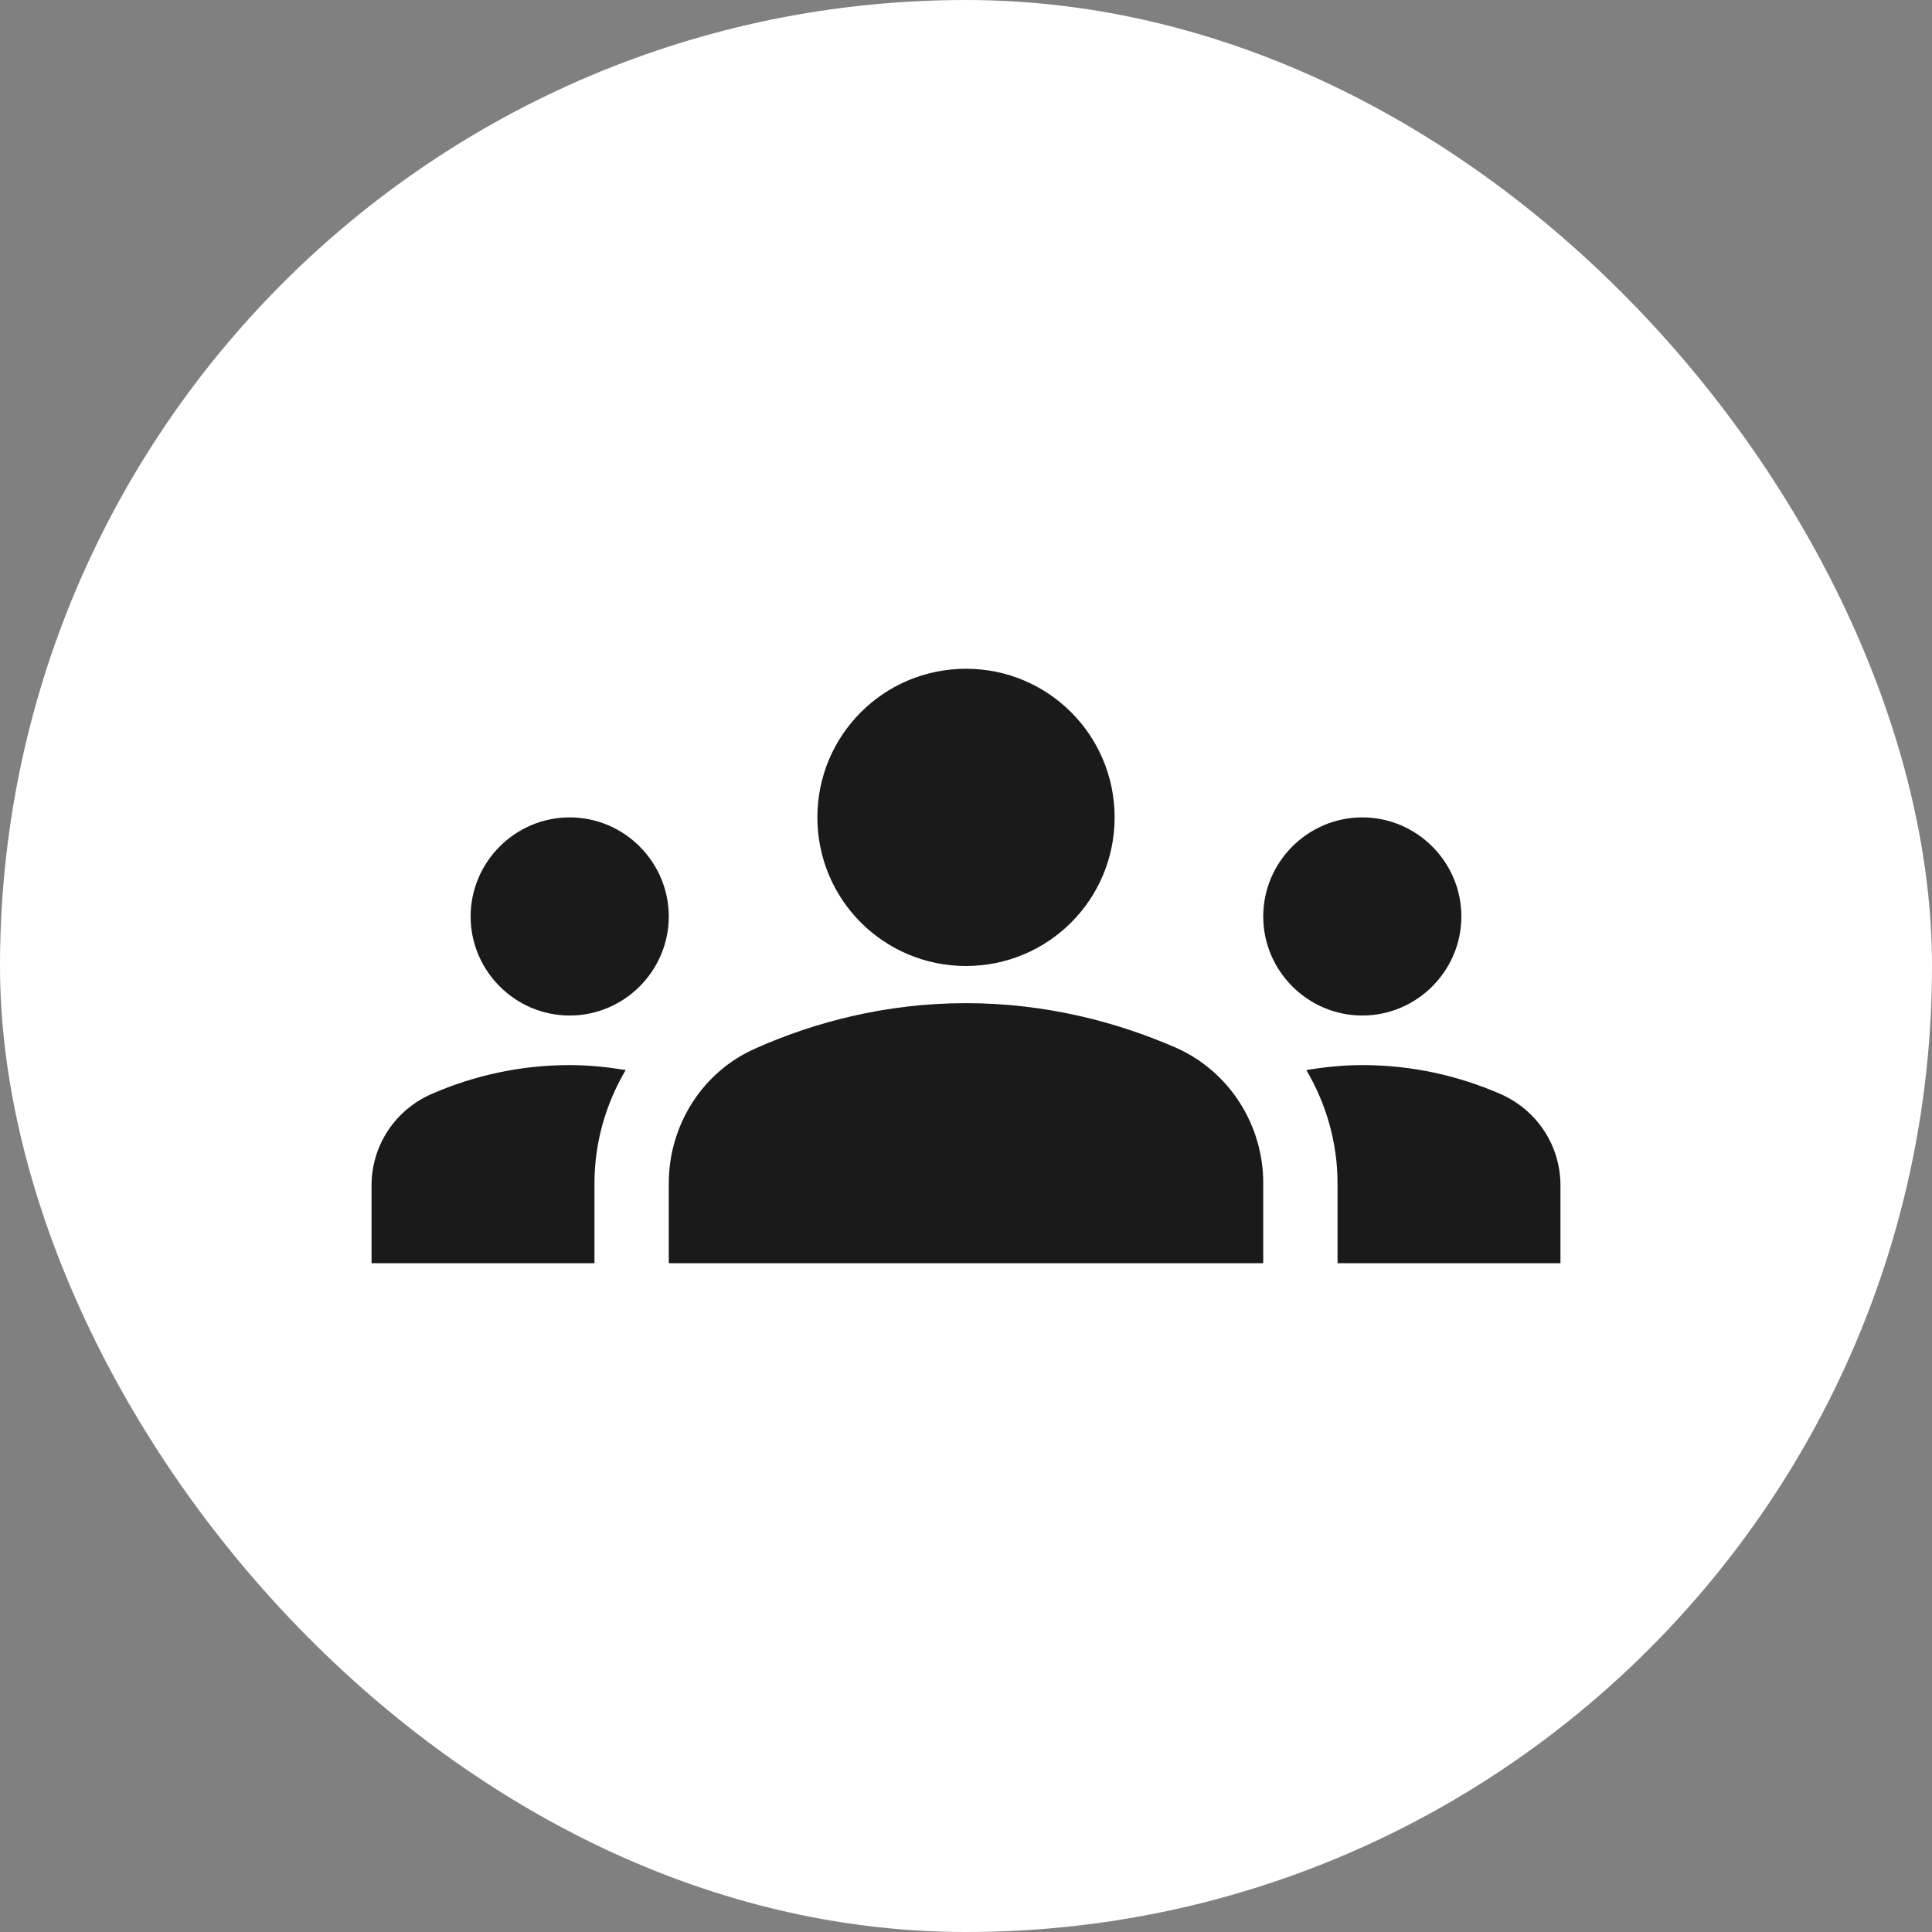 <svg width="52" height="52" viewBox="0 0 52 52" fill="none" xmlns="http://www.w3.org/2000/svg">
<rect x="0" y="0" width="52" height="52" fill="#808080" stroke="none"/>
<rect width="52" height="52" rx="26" fill="white"/>
<path d="M26 27C28.173 27 30.093 27.52 31.653 28.2C33.093 28.84 34 30.28 34 31.84V34H18V31.853C18 30.28 18.907 28.84 20.347 28.213C21.907 27.52 23.827 27 26 27ZM15.333 27.333C16.8 27.333 18 26.133 18 24.667C18 23.2 16.8 22 15.333 22C13.867 22 12.667 23.2 12.667 24.667C12.667 26.133 13.867 27.333 15.333 27.333ZM16.84 28.8C16.347 28.72 15.853 28.667 15.333 28.667C14.013 28.667 12.76 28.947 11.627 29.44C10.64 29.867 10 30.827 10 31.907V34H16V31.853C16 30.747 16.307 29.707 16.84 28.8ZM36.667 27.333C38.133 27.333 39.333 26.133 39.333 24.667C39.333 23.2 38.133 22 36.667 22C35.2 22 34 23.2 34 24.667C34 26.133 35.2 27.333 36.667 27.333ZM42 31.907C42 30.827 41.36 29.867 40.373 29.44C39.24 28.947 37.987 28.667 36.667 28.667C36.147 28.667 35.653 28.72 35.16 28.8C35.693 29.707 36 30.747 36 31.853V34H42V31.907ZM26 18C28.213 18 30 19.787 30 22C30 24.213 28.213 26 26 26C23.787 26 22 24.213 22 22C22 19.787 23.787 18 26 18Z" fill="#1A1A1A"/>
</svg>

